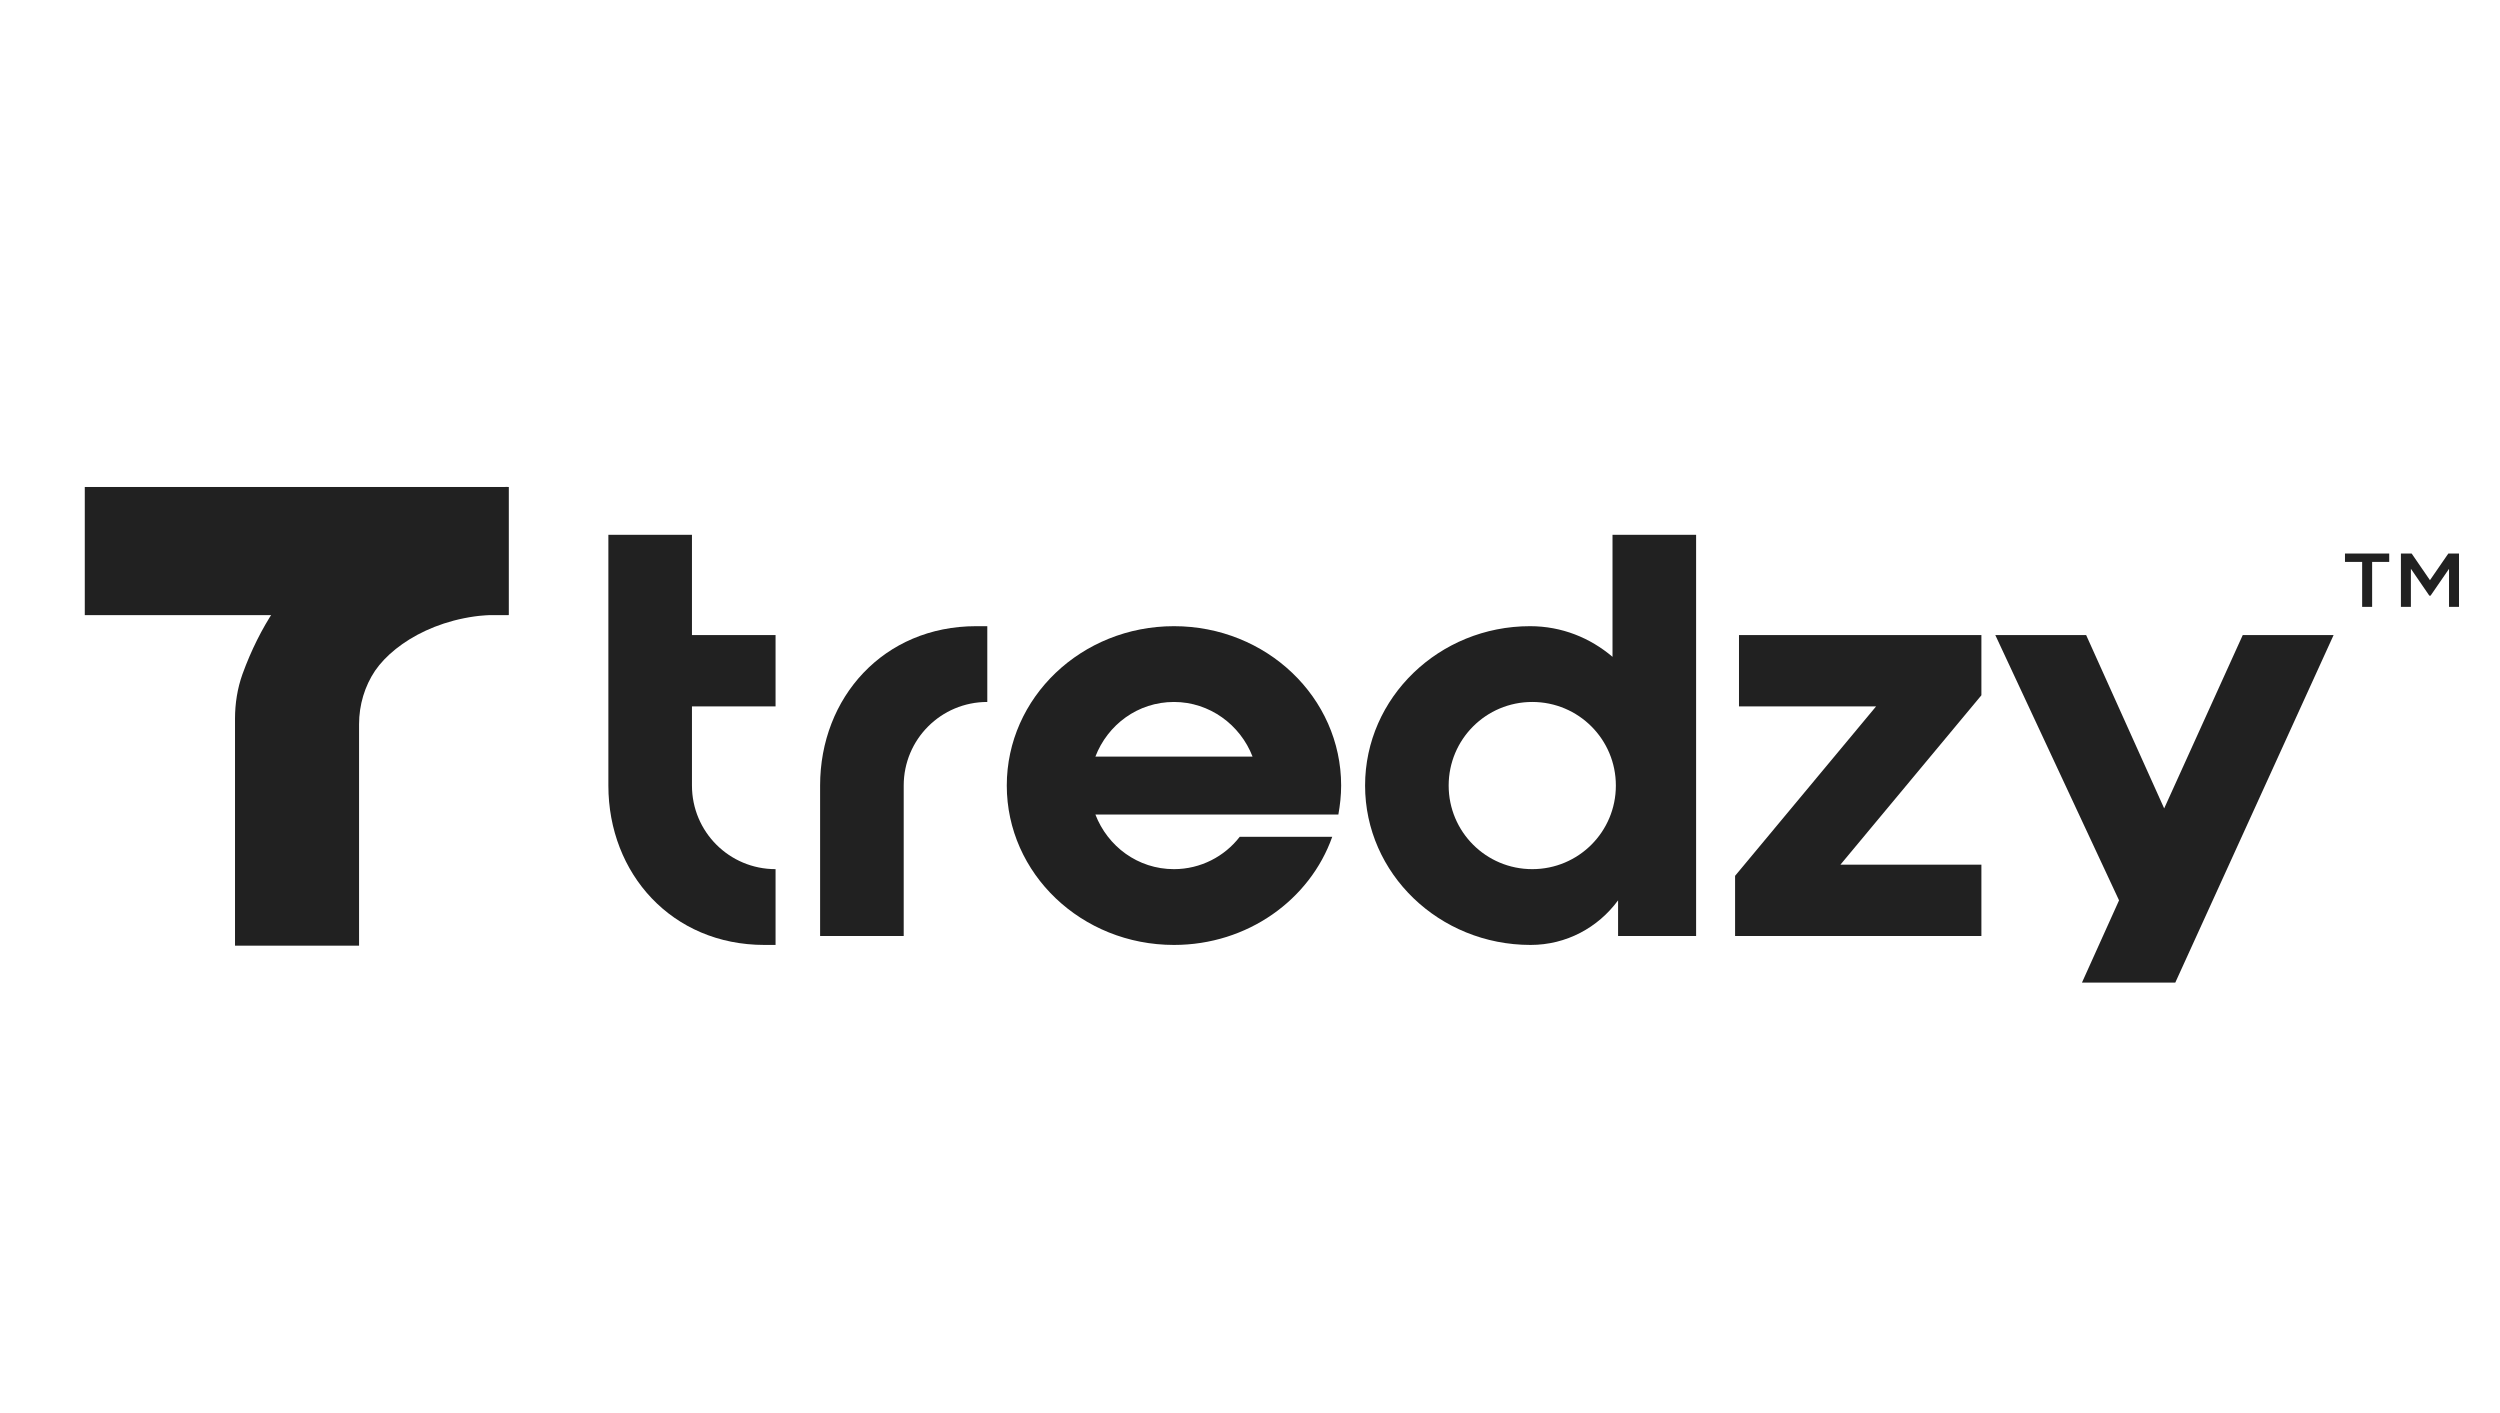 <svg width="1150" height="650" viewBox="0 0 1150 650" fill="none" xmlns="http://www.w3.org/2000/svg">
<g clip-path="url(#clip0_19_6738)">
<path d="M318.302 246V292.142H356.758V324.956H318.302V361.355C318.302 382.63 335.479 399.807 356.758 399.807V434.671H351.629C309.071 434.671 279.851 401.858 279.851 361.355V246H318.302Z" fill="#212121"/>
<path d="M449.027 288.042H454.156V322.902C432.884 322.902 415.705 340.08 415.705 361.355V430.571H377.249V361.355C377.249 320.852 406.477 288.042 449.027 288.042Z" fill="#212121"/>
<path d="M576.168 348.026C570.531 333.413 556.429 322.903 540.024 322.903C523.365 322.903 509.516 333.413 503.882 348.026H576.168ZM616.926 361.356C616.926 365.97 616.42 370.326 615.649 374.685H503.882C509.516 389.299 523.365 399.808 540.024 399.808C552.33 399.808 563.354 393.91 570.271 384.94H612.826C602.571 413.911 573.862 434.672 540.024 434.672C497.476 434.672 463.119 401.859 463.119 361.356C463.119 320.853 497.476 288.043 540.024 288.043C582.574 288.043 616.926 320.853 616.926 361.356Z" fill="#212121"/>
<path d="M704.841 399.807C726.12 399.807 743.297 382.63 743.297 361.355C743.297 340.08 726.12 322.902 704.841 322.902C683.565 322.902 666.385 340.08 666.385 361.355C666.385 382.63 683.565 399.807 704.841 399.807ZM780.211 246V430.571H744.314V414.162C735.093 426.722 720.478 434.671 704.07 434.671C662.03 434.671 627.937 401.858 627.937 361.355C627.937 320.852 662.03 288.042 703.817 288.042C718.427 288.042 731.502 293.423 741.755 302.141V246H780.211Z" fill="#212121"/>
<path d="M798.137 402.883L862.988 324.956H799.935V292.143H911.444V319.827L846.585 397.758H911.444V430.571H798.137V402.883Z" fill="#212121"/>
<path d="M959.631 292.143L995.52 371.868L1031.66 292.143H1073.45L989.369 476.714H946.558L974.759 414.163L917.844 292.143H959.631Z" fill="#212121"/>
<path d="M1099.04 254.627V258.478H1091.18V279.16H1086.59V258.478H1078.69V254.627H1099.04Z" fill="#212121"/>
<path d="M1131.14 254.627V279.16H1126.55V261.668L1118.06 274.009H1117.5L1109.01 261.632V279.16H1104.42V254.627H1109.36L1117.78 266.889L1126.23 254.627H1131.14Z" fill="#212121"/>
<path d="M234 224.015C234 224.015 143.958 220.749 111.527 310.131C109.2 316.664 108.105 323.643 108.105 330.621V435H165.169V333.145C165.169 324.237 167.769 315.625 172.558 308.498C182 294.838 204.853 281.624 233.863 282.812V224.015H234Z" fill="#212121"/>
<path d="M234 224.015H39V282.96H234V224.015Z" fill="#212121"/>
</g>
<defs>
<clipPath id="clip0_19_6738">
<rect width="1112.71" height="253" fill="white" transform="translate(19.145 199)"/>
</clipPath>
</defs>
</svg>
